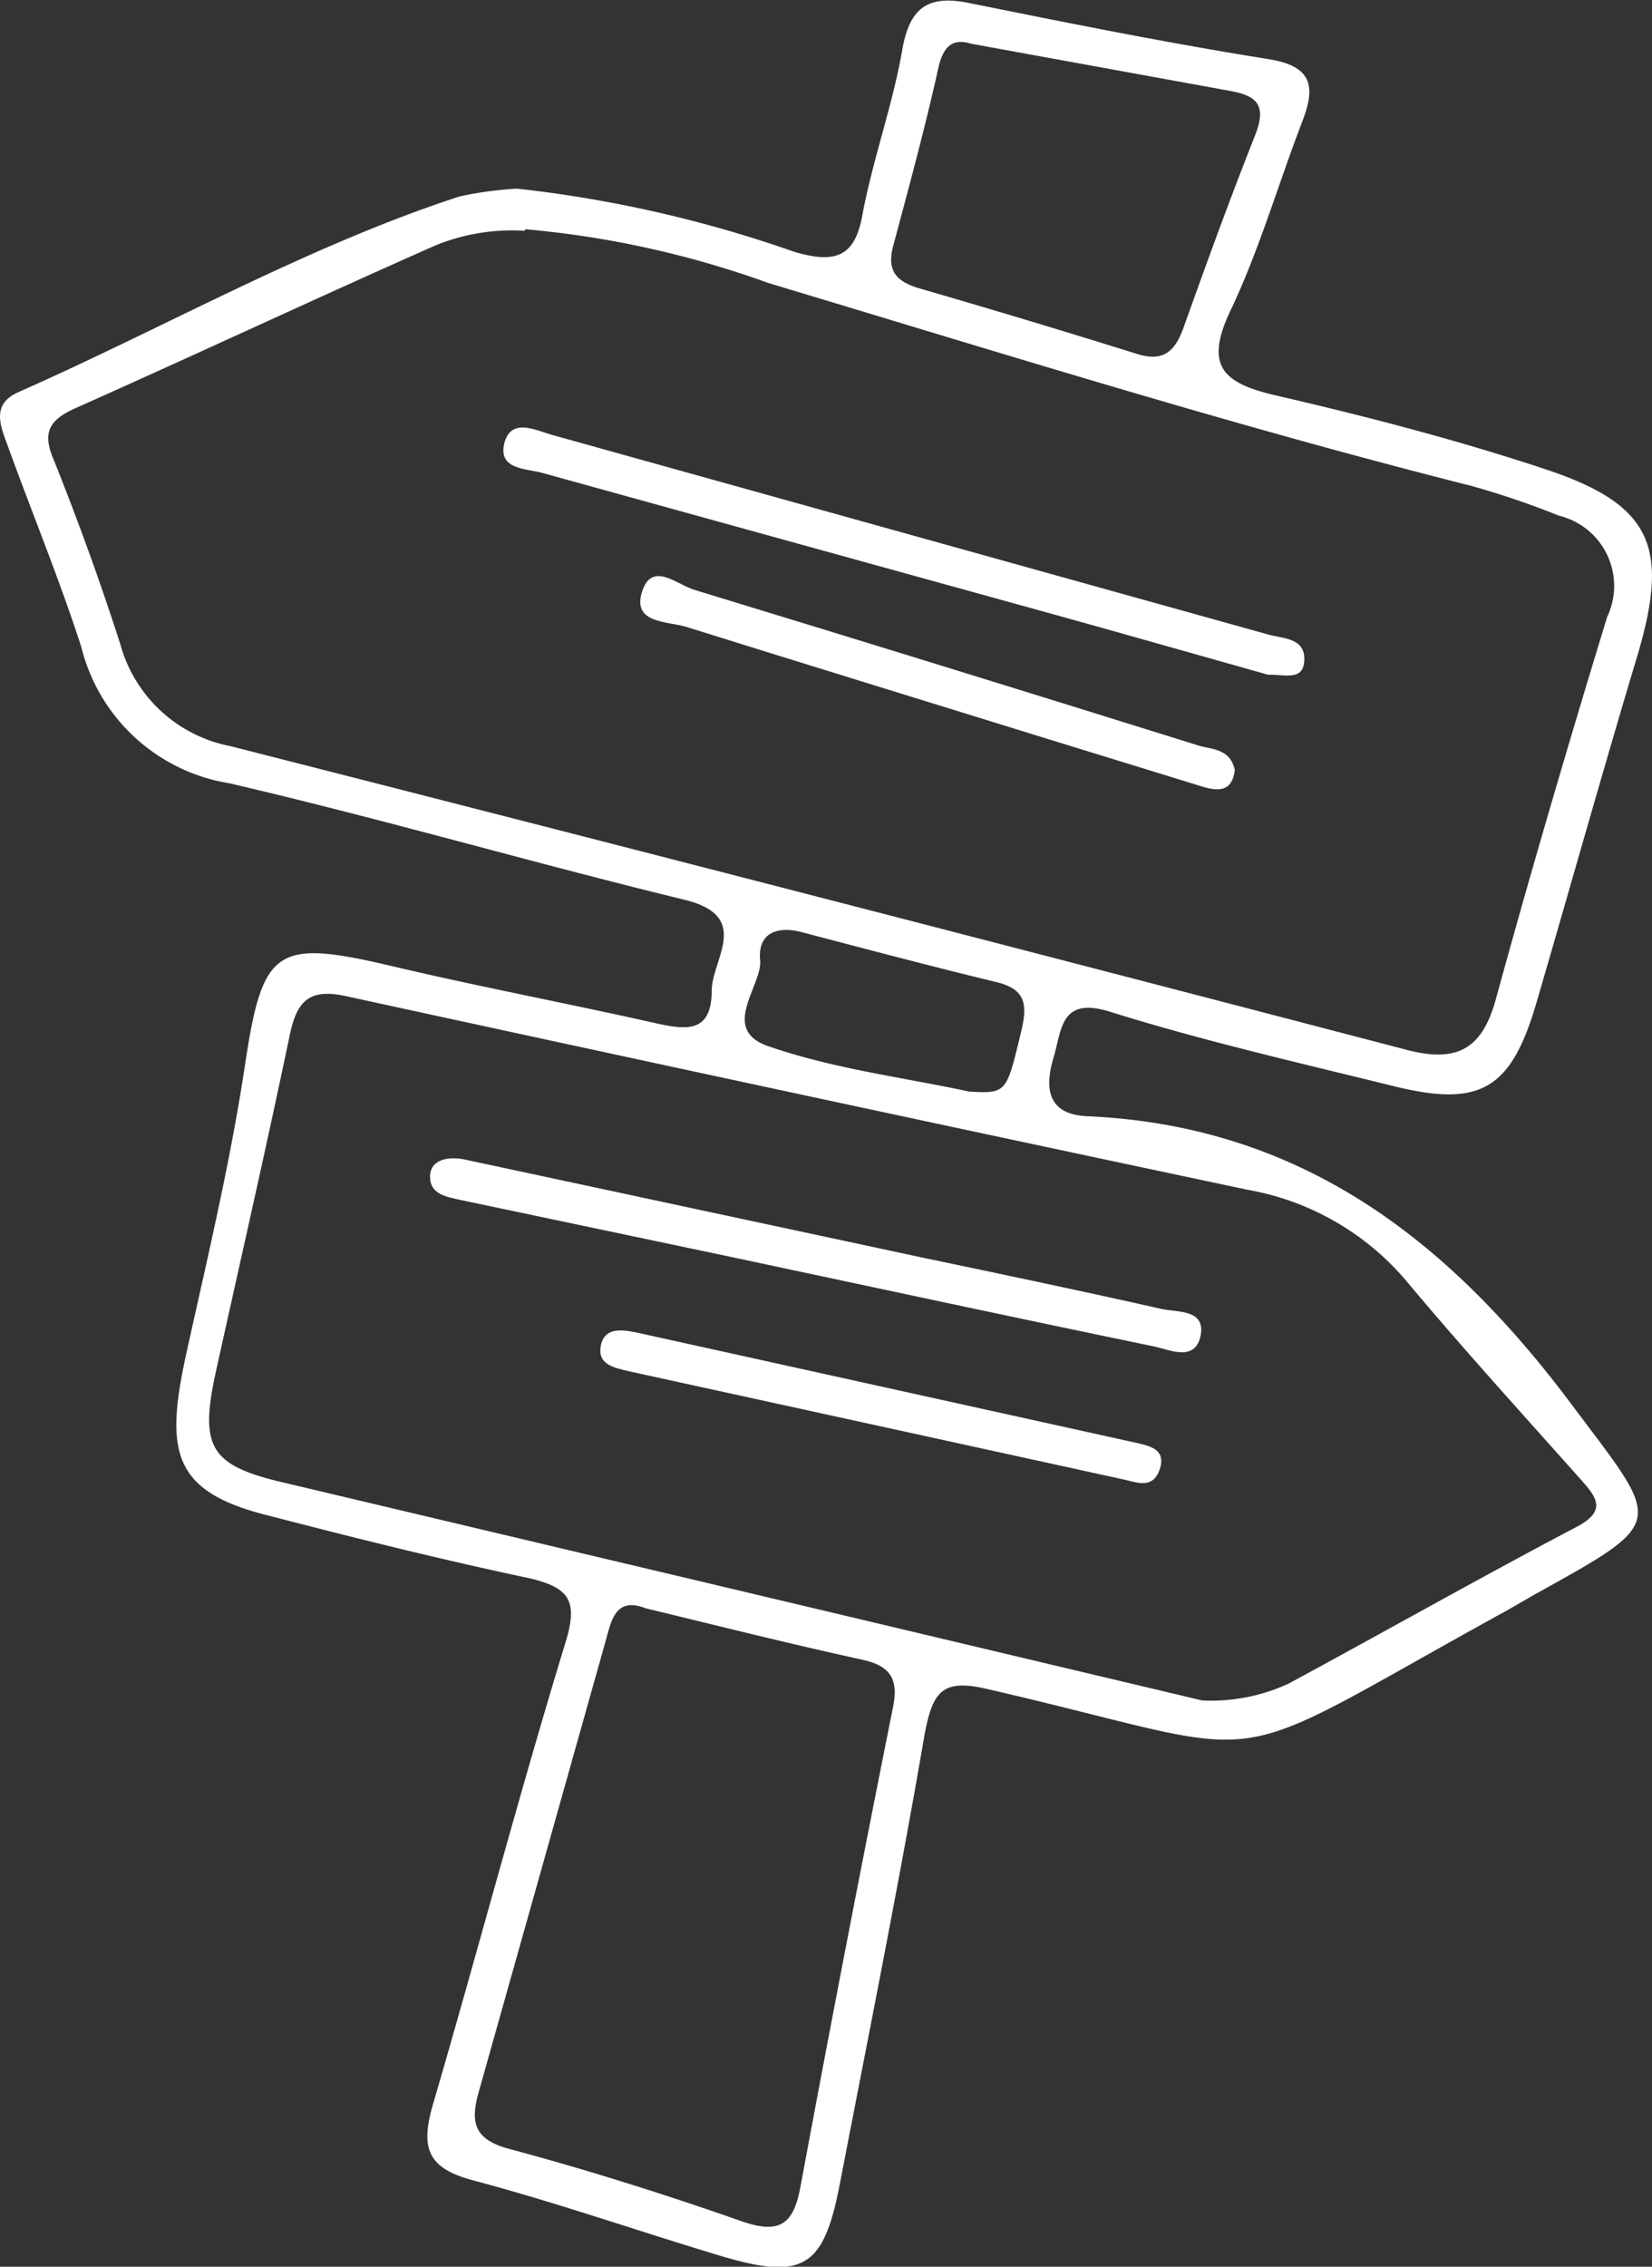 <?xml version="1.0" encoding="UTF-8"?> <svg xmlns="http://www.w3.org/2000/svg" id="Слой_1" data-name="Слой 1" viewBox="0 0 52.55 72.09"><rect x="0" y="0" width="52.55" height="72.09" fill="#333333" stroke="none"/> <defs> <style>.cls-1{fill:#fff;}</style> </defs> <path class="cls-1" d="M16.45,6a39.64,39.64,0,0,1,8.79,2c1.48.45,2,.06,2.22-1.31.34-1.72.94-3.38,1.24-5.1.23-1.32.79-1.76,2.1-1.5,3.17.64,6.35,1.28,9.55,1.79,1.44.23,1.49.91,1.07,2-.77,2-1.36,4.07-2.28,6-.83,1.75-.25,2.3,1.42,2.69,2.9.67,5.79,1.42,8.62,2.36,3.39,1.13,3.93,2.48,2.9,5.94-1.1,3.66-2.13,7.34-3.2,11-.81,2.78-1.78,3.36-4.56,2.67-3-.74-6.06-1.44-9-2.36-1.59-.5-1.54.56-1.8,1.43s-.3,1.83,1.07,1.89c6.77.3,11.46,3.9,15.39,9.15,2.89,3.86,3.13,3.68-1.18,6.07l-.85.49c-9.61,5.28-6.9,4.73-16.53,2.51-1.44-.34-1.74.07-2,1.39-.82,4.79-1.78,9.55-2.7,14.32-.52,2.72-1.17,3.11-3.88,2.29s-5.17-1.68-7.8-2.38c-1.42-.38-1.67-1-1.28-2.37C15.2,62.05,16.5,57.1,18,52.2c.39-1.3.1-1.7-1.13-2-2.79-.59-5.56-1.28-8.33-2-3.13-.77-3.29-2.1-2.59-5.26s1.4-6.09,1.86-9.18c.55-3.61,1-3.89,4.59-3.05,2.83.67,5.7,1.21,8.54,1.85,1,.22,1.69.22,1.7-1.05,0-1,1.29-2.36-.85-2.89-4.85-1.18-9.64-2.58-14.5-3.71a5.8,5.8,0,0,1-4.7-4.32C1.9,18.44,1,16.27.21,14.08c-.25-.66-.43-1.26.4-1.62,4.68-2.07,9.14-4.62,14-6.21A11.37,11.37,0,0,1,16.45,6Zm.25,1.34a6.46,6.46,0,0,0-2.86.47C10,9.51,6.2,11.29,2.36,13c-.86.39-1,.82-.64,1.65.77,1.93,1.48,3.88,2.11,5.85a4.52,4.52,0,0,0,3.5,3.23q18.72,4.77,37.42,9.66c1.58.41,2.4,0,2.84-1.64,1.11-4.05,2.3-8.09,3.53-12.12a2.3,2.3,0,0,0-1.53-3.23,27.18,27.18,0,0,0-2.76-.94C39.3,13.56,31.89,11.24,24.44,9A30.59,30.59,0,0,0,16.7,7.29ZM38.24,54.08A5.86,5.86,0,0,0,41,53.54c3.07-1.66,6.11-3.38,9.19-5,.92-.5.6-.92.1-1.48-1.85-2.08-3.73-4.14-5.52-6.28a8.55,8.55,0,0,0-5.08-2.94Q25.34,34.8,11,31.68C9.77,31.41,9.42,31.9,9.2,33c-.74,3.54-1.55,7.08-2.33,10.61-.53,2.42-.2,3,2.19,3.55L24,50.7Zm-17.7-2.93c-1-.39-1.1.44-1.3,1.13q-2,7.11-4,14.21c-.27.94-.22,1.54.95,1.85,2.5.67,5,1.46,7.42,2.31,1.19.41,1.63.09,1.85-1.09q1.42-7.65,2.95-15.28c.17-.87-.07-1.3-1-1.5C25.12,52.28,22.86,51.71,20.54,51.15ZM30.89,1.39c-.53-.16-.88,0-1.05.81-.42,1.89-.93,3.76-1.43,5.63-.22.83.15,1.15.9,1.36q3.45,1,6.87,2.07c.81.25,1.18-.07,1.45-.79.74-2.07,1.49-4.14,2.3-6.18.39-1,0-1.26-.86-1.41Zm0,33.33c1.15.06,1.13,0,1.6-1.94.21-.89.1-1.33-.81-1.55-2.07-.5-4.14-1.05-6.2-1.59-.79-.2-1.38.06-1.3.89s-1.35,2.25.34,2.77C26.57,34,28.76,34.27,30.85,34.72Z"></path> <path class="cls-1" d="M40.34,21.46c-2.21-.62-4.51-1.28-6.82-1.92-5.42-1.5-10.86-3-16.27-4.5-.48-.14-1.41-.09-1.21-.93s1-.43,1.48-.29Q28.94,17,40.34,20.18c.46.13,1.17.1,1.15.8S40.87,21.44,40.34,21.46Z"></path> <path class="cls-1" d="M39.28,24.49c-.09.73-.57.68-1.12.5l-5-1.54c-3.77-1.17-7.55-2.33-11.32-3.51-.61-.19-1.73-.1-1.42-1.11s1.12-.23,1.67-.07q8,2.44,16,4.94C38.49,23.84,39.12,23.77,39.28,24.49Z"></path> <path class="cls-1" d="M14.75,36.87,29.36,40c2.53.53,5.07,1.06,7.59,1.63.49.11,1.41,0,1.24.85s-1,.44-1.49.34c-4.5-.93-9-1.9-13.47-2.85l-8.55-1.8c-.44-.1-1-.17-1-.74S14.27,36.78,14.75,36.87Z"></path> <path class="cls-1" d="M20.21,42.37l15.9,3.51c.44.1,1,.2.78.85s-.74.41-1.16.32L20,43.61c-.46-.11-1-.21-.89-.8S19.74,42.28,20.21,42.37Z"></path> </svg> 